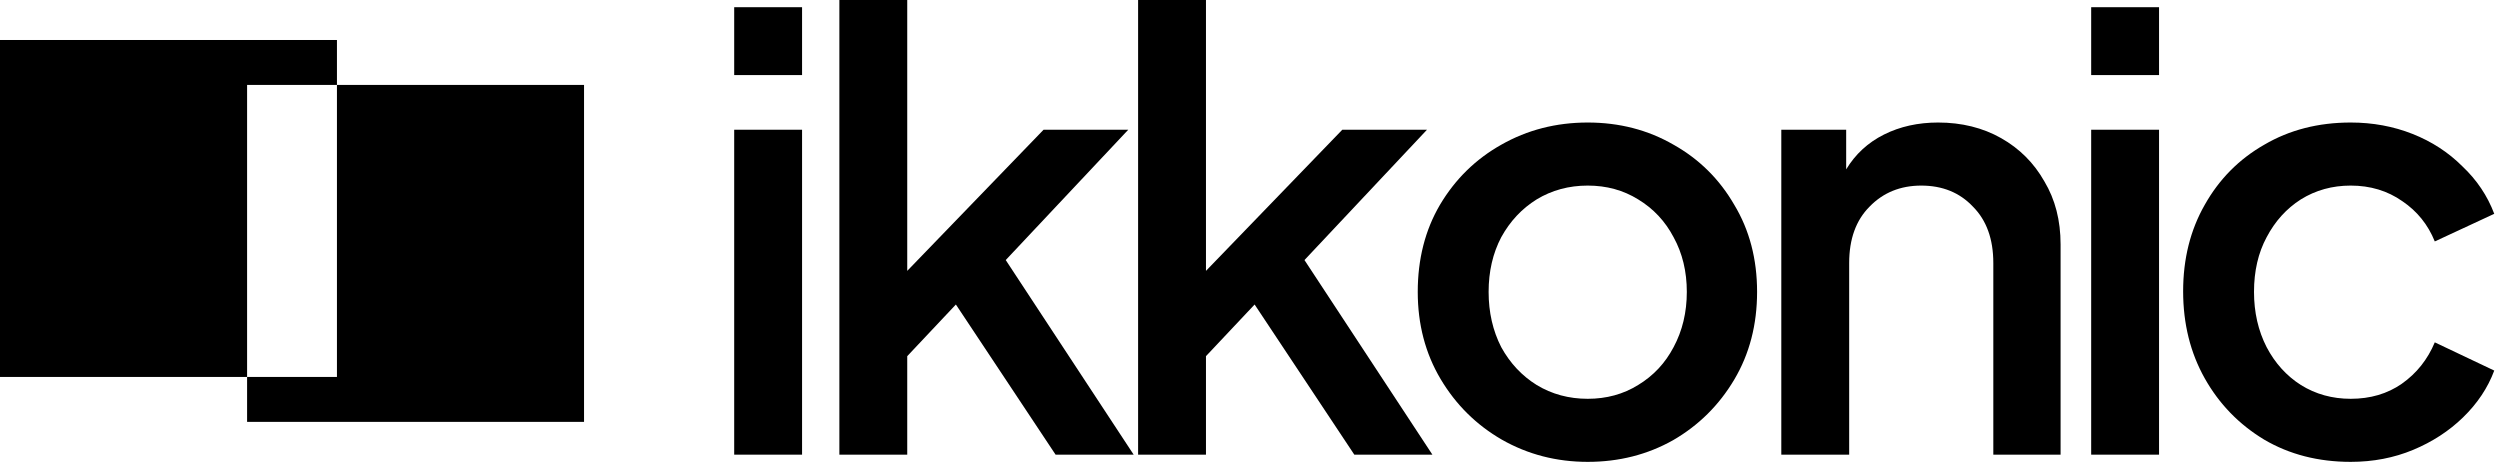 <?xml version="1.0" encoding="UTF-8"?>
<svg width="333px" height="62px" viewBox="0 0 333 62" version="1.1" xmlns="http://www.w3.org/2000/svg" xmlns:xlink="http://www.w3.org/1999/xlink">
    <title>logo-ikkonic</title>
    <g id="logo-ikkonic" stroke="none" stroke-width="1" fill="none" fill-rule="evenodd">
        <g id="ikkonic" transform="translate(-0, 0)" fill="#000000">
            <path d="M77.794,56.193 L32.913,56.193 L32.913,50.209 L0,50.209 L0,5.327 L44.881,5.327 L44.881,11.312 L77.794,11.312 L77.794,56.193 Z M44.881,11.312 L44.881,50.209 L32.913,50.209 L32.913,11.312 L44.881,11.312 Z" id="Shape"></path>
            <path d="M97.795,10 L97.795,0.96 L106.835,0.96 L106.835,10 L97.795,10 Z M97.795,60.56 L97.795,17.28 L106.835,17.28 L106.835,60.56 L97.795,60.56 Z" id="Shape" fill-rule="nonzero"></path>
            <polygon id="Path" fill-rule="nonzero" points="111.804 60.56 111.804 0 120.844 0 120.844 36.08 139.004 17.28 150.284 17.28 133.964 34.64 151.004 60.56 140.604 60.56 127.324 40.56 120.844 47.44 120.844 60.56"></polygon>
            <polygon id="Path" fill-rule="nonzero" points="151.595 60.56 151.595 0 160.635 0 160.635 36.08 178.795 17.28 190.075 17.28 173.755 34.64 190.795 60.56 180.395 60.56 167.115 40.56 160.635 47.44 160.635 60.56"></polygon>
            <path d="M211.484,61.52 C207.324,61.52 203.511,60.533 200.044,58.56 C196.631,56.587 193.911,53.893 191.884,50.48 C189.858,47.067 188.844,43.2 188.844,38.88 C188.844,34.507 189.831,30.64 191.804,27.28 C193.831,23.867 196.551,21.2 199.964,19.28 C203.431,17.307 207.271,16.32 211.484,16.32 C215.698,16.32 219.511,17.307 222.924,19.28 C226.338,21.2 229.031,23.867 231.004,27.28 C233.031,30.64 234.044,34.507 234.044,38.88 C234.044,43.253 233.031,47.147 231.004,50.56 C228.978,53.973 226.258,56.667 222.844,58.64 C219.431,60.56 215.644,61.52 211.484,61.52 Z M211.484,53.12 C213.991,53.12 216.231,52.507 218.204,51.28 C220.231,50.053 221.804,48.373 222.924,46.24 C224.098,44.053 224.684,41.6 224.684,38.88 C224.684,36.16 224.098,33.733 222.924,31.6 C221.804,29.467 220.231,27.787 218.204,26.56 C216.231,25.333 213.991,24.72 211.484,24.72 C208.978,24.72 206.711,25.333 204.684,26.56 C202.711,27.787 201.138,29.467 199.964,31.6 C198.844,33.733 198.284,36.16 198.284,38.88 C198.284,41.6 198.844,44.053 199.964,46.24 C201.138,48.373 202.711,50.053 204.684,51.28 C206.711,52.507 208.978,53.12 211.484,53.12 Z" id="Shape" fill-rule="nonzero"></path>
            <path d="M237.27,60.56 L237.27,17.28 L245.91,17.28 L245.91,22.56 C247.137,20.533 248.817,18.987 250.95,17.92 C253.083,16.853 255.483,16.32 258.15,16.32 C261.297,16.32 264.097,17.013 266.55,18.4 C269.003,19.787 270.923,21.707 272.31,24.16 C273.75,26.56 274.47,29.36 274.47,32.56 L274.47,60.56 L265.51,60.56 L265.51,35.04 C265.51,31.84 264.603,29.333 262.79,27.52 C261.03,25.653 258.737,24.72 255.91,24.72 C253.137,24.72 250.843,25.653 249.03,27.52 C247.217,29.333 246.31,31.84 246.31,35.04 L246.31,60.56 L237.27,60.56 Z" id="Path" fill-rule="nonzero"></path>
            <path d="M278.545,10 L278.545,0.96 L287.585,0.96 L287.585,10 L278.545,10 Z M278.545,60.56 L278.545,17.28 L287.585,17.28 L287.585,60.56 L278.545,60.56 Z" id="Shape" fill-rule="nonzero"></path>
            <path d="M313.114,61.52 C308.794,61.52 304.954,60.533 301.594,58.56 C298.234,56.533 295.594,53.813 293.674,50.4 C291.754,46.987 290.794,43.12 290.794,38.8 C290.794,34.48 291.754,30.64 293.674,27.28 C295.594,23.867 298.234,21.2 301.594,19.28 C304.954,17.307 308.794,16.32 313.114,16.32 C316.048,16.32 318.794,16.827 321.354,17.84 C323.914,18.853 326.128,20.293 327.994,22.16 C329.914,23.973 331.328,26.08 332.234,28.48 L324.314,32.16 C323.408,29.92 321.968,28.133 319.994,26.8 C318.021,25.413 315.728,24.72 313.114,24.72 C310.661,24.72 308.448,25.333 306.474,26.56 C304.554,27.787 303.034,29.467 301.914,31.6 C300.794,33.68 300.234,36.107 300.234,38.88 C300.234,41.6 300.794,44.053 301.914,46.24 C303.034,48.373 304.554,50.053 306.474,51.28 C308.448,52.507 310.661,53.12 313.114,53.12 C315.728,53.12 317.994,52.453 319.914,51.12 C321.888,49.733 323.354,47.893 324.314,45.6 L332.234,49.36 C331.381,51.653 329.994,53.733 328.074,55.6 C326.208,57.413 323.994,58.853 321.434,59.92 C318.874,60.987 316.101,61.52 313.114,61.52 Z" id="Path" fill-rule="nonzero"></path>
        </g>
    </g>
</svg>